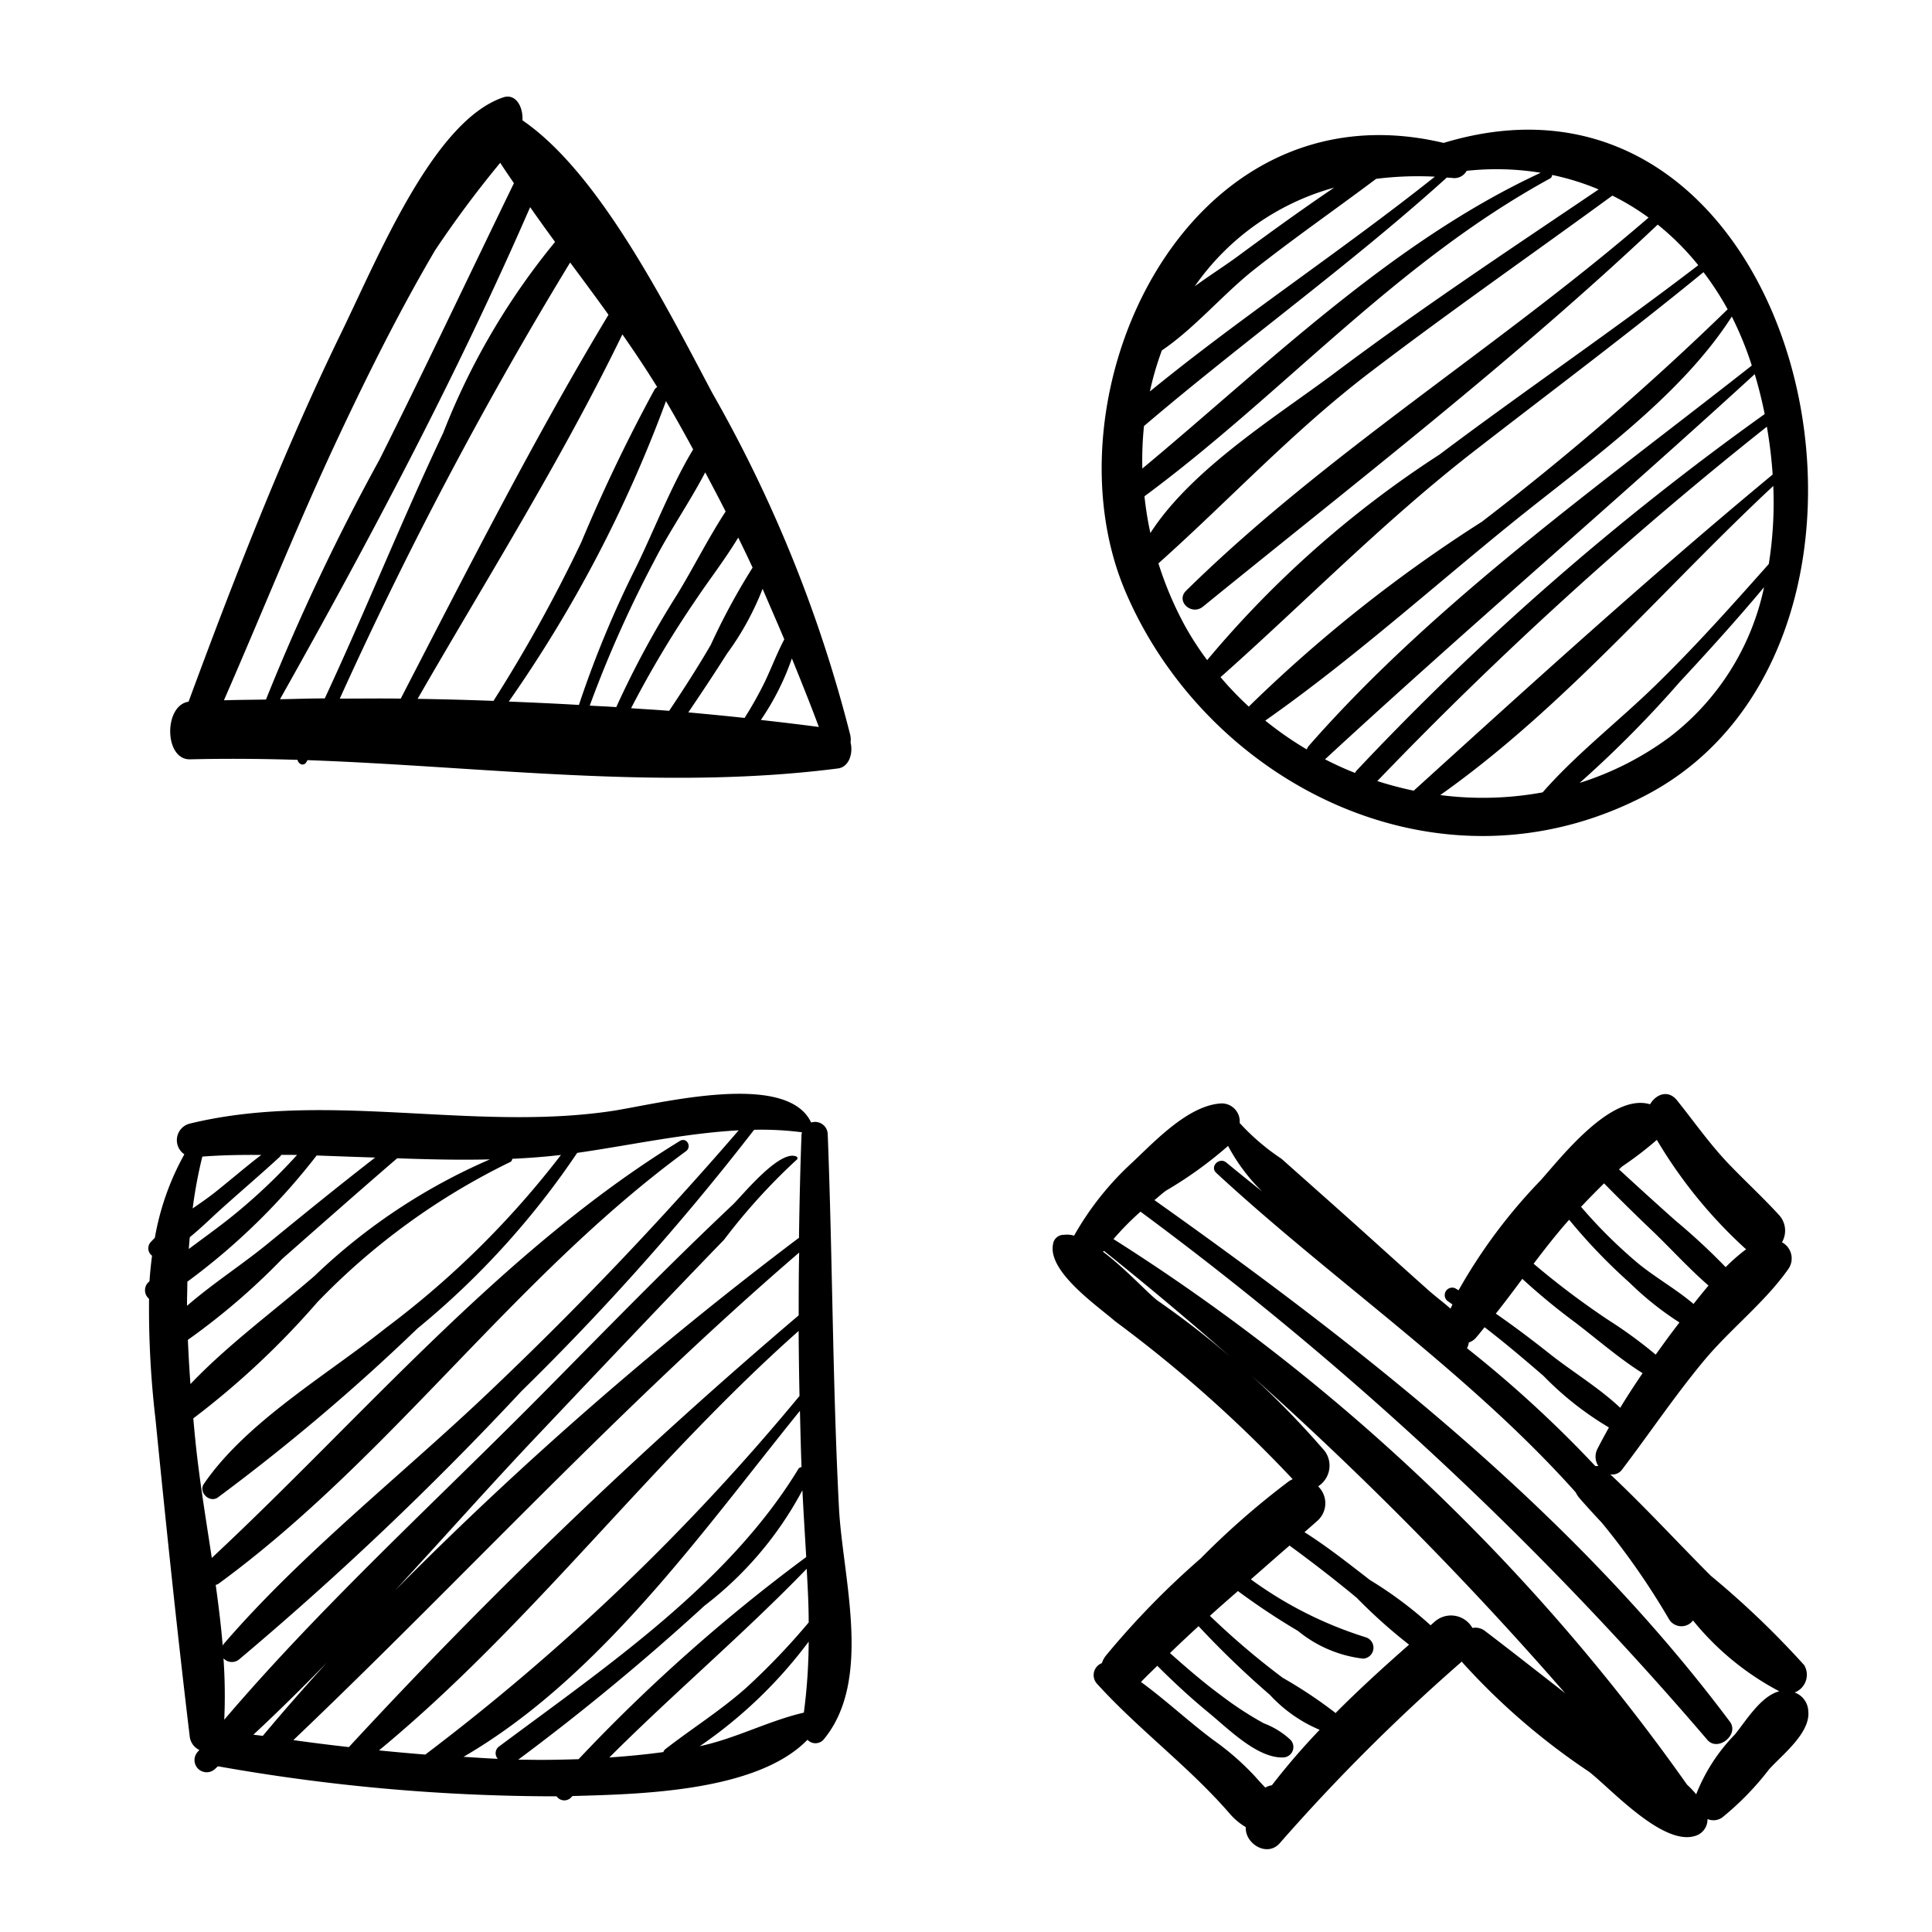 <svg xmlns="http://www.w3.org/2000/svg" xmlns:xlink="http://www.w3.org/1999/xlink" width="40" height="40" viewBox="0 0 40 40">
  <defs>
    <clipPath id="clip-path">
      <rect x="2" y="2" width="40" height="40" fill="none"/>
    </clipPath>
  </defs>
  <g id="games" transform="translate(-2 -2)" clip-path="url(#clip-path)" style="isolation: isolate">
    <g id="Group_677" data-name="Group 677" transform="translate(-981.749 -76.859)">
      <g id="play-right-triangle-arrow-sketch" transform="translate(987.273 94.962) rotate(-90)">
        <path id="Path_1193" data-name="Path 1193" d="M14.087,6.895c-.487-1.44-3.27-2.574-4.872-3.353C6.8,2.366,4.181,1.341,1.575.38,1.5-.136.367-.128.382.413.4,1.152.394,1.893.371,2.636c-.095.021-.143.133-.036.19l.03.016C.234,6.5-.273,10.2.193,13.825c.03.231.314.317.538.261a.462.462,0,0,0,.157-.007,28.27,28.27,0,0,0,7.079-2.856c1.9-1.006,4.568-2.358,5.645-3.93C13.9,7.309,14.173,7.149,14.087,6.895ZM1.052,13.429c.053-.4.1-.8.145-1.2a5.36,5.36,0,0,0,1.274.642C2,13.062,1.533,13.251,1.052,13.429Zm1.814-.715c-.277-.147-.586-.264-.873-.4a7.829,7.829,0,0,1-.754-.422c.042-.387.079-.776.115-1.165.4.271.8.537,1.215.8a5.851,5.851,0,0,0,1.343.738C3.566,12.412,3.219,12.566,2.866,12.714Zm1.486-.656a13.773,13.773,0,0,0-1.6-.866c-.471-.274-.922-.565-1.366-.862.022-.262.035-.525.054-.788a21.364,21.364,0,0,1,2.24,1.337c.4.266.828.6,1.293.881C4.768,11.861,4.561,11.961,4.352,12.057Zm1.16-.559c-.547-.358-1.195-.683-1.725-1.008A19.4,19.4,0,0,0,1.463,9.235c.013-.183.02-.366.031-.549a24.26,24.26,0,0,1,3,1.338c.607.31,1.2.723,1.829,1.053C6.053,11.219,5.785,11.362,5.511,11.5Zm2.276-1.229c-.326.192-.657.376-.99.557-.742-.45-1.695-.818-2.44-1.183a21.444,21.444,0,0,0-2.85-1.182c.029-.484.05-.968.07-1.452a27.3,27.3,0,0,0,6.205,3.249l.016,0Zm.3-.188a.146.146,0,0,0-.055-.057A34.289,34.289,0,0,0,4.881,8.513a30.738,30.738,0,0,1-3.289-1.82q.03-.786.042-1.571C4.118,6.552,6.554,8.086,9.18,9.362,8.828,9.608,8.467,9.849,8.092,10.081ZM9.586,9.074C7.065,7.555,4.32,6.159,1.639,4.773c.006-.421,0-.842,0-1.262a84.2,84.2,0,0,1,9.029,4.769C10.311,8.545,9.952,8.812,9.586,9.074ZM7.143,5.653C5.342,4.8,3.455,4.044,1.643,3.2c0-.31-.012-.618-.017-.927C4.859,4.091,8.312,5.928,11.814,7.452q-.364.255-.72.516A14.563,14.563,0,0,0,7.143,5.653ZM12.31,7.116C10.4,6.188,8.478,5.28,6.587,4.333A45.4,45.4,0,0,0,1.62,1.983c-.006-.29-.006-.582-.016-.871,1.81.792,3.667,1.531,5.442,2.366,1.335.627,2.64,1.28,3.875,2.006a22.231,22.231,0,0,1,1.812,1.349C12.589,6.924,12.451,7.021,12.31,7.116Z" transform="translate(0 0)"/>
      </g>
      <g id="square-sketch" transform="translate(986.749 101.505)">
        <path id="Path_1194" data-name="Path 1194" d="M3.822,3.908l.03-.027c.012-.177.03-.353.053-.529a.191.191,0,0,1-.037-.271c.03-.034.062-.066.095-.1a5.479,5.479,0,0,1,.611-1.728.354.354,0,0,1,.1-.633C7.492-.072,10.518.782,13.4.36c.94-.138,3.64-.858,4.151.235a.262.262,0,0,1,.343.237c.1,2.575.1,5.151.232,7.725.071,1.438.707,3.561-.307,4.8a.225.225,0,0,1-.344.017c-1.051,1.082-3.49,1.126-4.866,1.165l-.023.024a.194.194,0,0,1-.305-.018,40.009,40.009,0,0,1-7.012-.622l-.051.046a.252.252,0,0,1-.364-.349l.03-.035a.354.354,0,0,1-.2-.288c-.262-2.183-.491-4.386-.709-6.574a19.56,19.56,0,0,1-.132-2.478A.232.232,0,0,1,3.822,3.908ZM4.946,1.3a9.6,9.6,0,0,0-.2,1.073c.161-.111.321-.221.467-.337.32-.254.628-.522.953-.77C5.761,1.262,5.353,1.269,4.946,1.3Zm1.631-.031a.114.114,0,0,1-.024.033c-.4.368-.813.719-1.216,1.082-.208.187-.422.4-.651.585-.007.081-.015.162-.02.244.308-.231.623-.455.917-.693A11.849,11.849,0,0,0,6.907,1.266C6.8,1.264,6.687,1.265,6.578,1.264ZM17.4,12.812a11.623,11.623,0,0,0,.1-1.47,9.524,9.524,0,0,1-2.255,2.165C15.99,13.348,16.667,12.982,17.4,12.812Zm-2.909.817a.123.123,0,0,1,.044-.063c.561-.436,1.159-.808,1.689-1.284A14.238,14.238,0,0,0,17.5,10.945c0-.37-.021-.74-.041-1.111-1.308,1.353-2.754,2.574-4.087,3.907C13.744,13.715,14.117,13.68,14.488,13.629Zm-2.836.158c.361.008.721,0,1.081-.011a35.544,35.544,0,0,1,4.713-4.185c-.027-.457-.056-.917-.079-1.383A7.362,7.362,0,0,1,15.341,10.6a49.27,49.27,0,0,1-3.854,3.186Zm-.592-.019a.173.173,0,0,1,.036-.262c2.227-1.659,4.747-3.369,6.188-5.74a.084.084,0,0,1,.065-.037c-.015-.388-.024-.777-.033-1.166-1.995,2.464-4.131,5.519-6.965,7.164C10.586,13.741,10.822,13.759,11.059,13.768Zm-1.5-.088a46.249,46.249,0,0,0,7.747-7.424q-.014-.673-.018-1.346c-3.066,2.718-5.533,6.08-8.689,8.684C8.918,13.625,9.238,13.655,9.558,13.68Zm-1.583-.154a106.992,106.992,0,0,1,9.313-8.939c0-.433,0-.865.01-1.3-3.707,3.187-6.954,6.742-10.472,10.094C7.208,13.434,7.591,13.482,7.975,13.525Zm-1.782-.233q.645-.77,1.334-1.524c-.5.513-1.007,1.014-1.529,1.5ZM5.4,12.959c2.032-2.385,4.433-4.568,6.63-6.791,1.285-1.3,2.561-2.613,3.894-3.868.184-.173.976-1.162,1.325-1a.039.039,0,0,1,0,.067,12.6,12.6,0,0,0-1.5,1.653C14.476,4.336,13.216,5.667,11.954,7c-1.011,1.063-2,2.181-3.017,3.281a77.553,77.553,0,0,1,8.339-7.283.121.121,0,0,1,.023-.012c.01-.717.026-1.434.053-2.149a.244.244,0,0,1,.01-.04A6.547,6.547,0,0,0,16.37.745a52.859,52.859,0,0,1-4.816,5.411,66.892,66.892,0,0,1-5.84,5.549.236.236,0,0,1-.33-.017A11.083,11.083,0,0,1,5.4,12.959Zm-.6-5.8c.08.8.217,1.624.342,2.45,3.109-2.9,6.021-6.384,9.69-8.632.142-.087.254.118.128.211-3.586,2.631-6.107,6.337-9.671,8.95a.218.218,0,0,1-.066.03c.058.419.11.839.145,1.257a.26.26,0,0,1,.02-.034C7,9.521,9.036,7.925,10.835,6.22A75.47,75.47,0,0,0,16.051.756c-1.12.061-2.278.315-3.344.467A16.9,16.9,0,0,1,9.4,4.859a42.314,42.314,0,0,1-4.135,3.5c-.175.117-.4-.112-.29-.278C5.857,6.79,7.523,5.826,8.746,4.848a18.642,18.642,0,0,0,3.625-3.582c-.335.039-.671.064-1.009.08a.076.076,0,0,1-.049.07,14.1,14.1,0,0,0-3.987,2.9A16.923,16.923,0,0,1,4.759,6.72C4.772,6.866,4.785,7.013,4.8,7.158ZM4.7,6.01C5.467,5.2,6.465,4.469,7.275,3.765A12.278,12.278,0,0,1,10.9,1.358c-.637.015-1.278,0-1.92-.023-.8.689-1.592,1.389-2.385,2.087A13.987,13.987,0,0,1,4.647,5.094C4.66,5.4,4.677,5.706,4.7,6.01ZM6.279,3.12c.743-.608,1.487-1.212,2.245-1.8Q7.918,1.3,7.313,1.277A13.49,13.49,0,0,1,4.636,3.89c0,.167-.008.335-.007.5C5.149,3.937,5.769,3.536,6.279,3.12Z" transform="translate(-3.757 0)"/>
      </g>
      <g id="cross-sketch" transform="translate(1005.542 101.505)">
        <path id="Path_1195" data-name="Path 1195" d="M15.362,14.487a.392.392,0,0,0,.2-.565,18.316,18.316,0,0,0-1.935-1.852c-.7-.7-1.365-1.428-2.082-2.1v0a.249.249,0,0,0,.251-.106c.564-.743,1.083-1.515,1.678-2.233.55-.665,1.261-1.207,1.757-1.909a.38.38,0,0,0-.13-.556.479.479,0,0,0-.074-.578c-.336-.366-.7-.7-1.046-1.062-.384-.406-.7-.857-1.05-1.295-.186-.236-.443-.127-.561.078-.8-.239-1.823,1.078-2.265,1.574a11.122,11.122,0,0,0-1.7,2.277l-.068-.041a.155.155,0,0,0-.153.268c.032.021.062.044.094.065-.012.03-.028.059-.039.089-.145-.13-.306-.248-.446-.372-.515-.457-1.024-.921-1.537-1.381s-1.011-.9-1.516-1.35a4.66,4.66,0,0,1-.867-.742.373.373,0,0,0-.379-.405c-.675.036-1.362.767-1.84,1.219A6.133,6.133,0,0,0,.445,5.029a.512.512,0,0,0-.209-.017.222.222,0,0,0-.228.2C-.1,5.779.936,6.488,1.293,6.8a27.434,27.434,0,0,1,3.678,3.271.474.474,0,0,0-.079.043,16.561,16.561,0,0,0-1.829,1.6A17.089,17.089,0,0,0,1.1,13.728a.508.508,0,0,0-.08.151.266.266,0,0,0-.1.428c.868.957,1.921,1.728,2.763,2.707A1.323,1.323,0,0,0,4,17.275c-.022.34.442.634.706.329a39.463,39.463,0,0,1,3.769-3.759c0,.007.006.015.011.022a13.966,13.966,0,0,0,2.623,2.263c.456.356,1.531,1.546,2.2,1.325a.354.354,0,0,0,.25-.336s0-.008,0-.012a.313.313,0,0,0,.306-.033,5.923,5.923,0,0,0,.972-1c.272-.3.862-.754.808-1.208A.426.426,0,0,0,15.362,14.487ZM12.51,3.046a9.813,9.813,0,0,0,1.823,2.243c.009.008.018.014.027.021a3.739,3.739,0,0,0-.425.371,13.19,13.19,0,0,0-1.042-.966q-.588-.524-1.166-1.058c.022-.02.043-.042.066-.062A7.309,7.309,0,0,0,12.51,3.046Zm-1.093.9q.485.493.986.97c.392.374.766.79,1.177,1.146-.106.125-.21.253-.31.381-.365-.311-.814-.561-1.174-.862a10.228,10.228,0,0,1-1.155-1.149Q11.173,4.186,11.416,3.948Zm-.765.8.043-.046A11.649,11.649,0,0,0,11.95,6.007a6.374,6.374,0,0,0,1.028.819l-.126.166c-.125.164-.245.334-.366.5a9.323,9.323,0,0,0-.987-.721,16.713,16.713,0,0,1-1.54-1.161C10.182,5.317,10.408,5.025,10.651,4.748ZM9.725,5.923a13.221,13.221,0,0,0,1.028.853c.472.353.953.781,1.462,1.1-.159.235-.316.473-.463.717-.437-.414-1-.752-1.462-1.119-.365-.289-.734-.568-1.114-.831C9.363,6.409,9.544,6.166,9.725,5.923ZM8.617,7.24a.317.317,0,0,0,.141-.09c.064-.072.124-.15.186-.225.418.321.82.662,1.22,1.008A6.532,6.532,0,0,0,11.518,9c-.082.149-.165.3-.24.448A.352.352,0,0,0,11.3,9.8a.424.424,0,0,0-.063,0A24.469,24.469,0,0,0,8.579,7.359.3.3,0,0,0,8.617,7.24ZM4.54,16.408a.346.346,0,0,0-.136.049c-.068-.072-.136-.144-.2-.218a5.479,5.479,0,0,0-.864-.759c-.511-.378-.99-.831-1.51-1.21.109-.116.225-.223.337-.336.341.341.694.667,1.066.973.4.327,1.007.948,1.546.925a.216.216,0,0,0,.147-.364,1.658,1.658,0,0,0-.552-.342,7.035,7.035,0,0,1-.876-.571c-.372-.273-.722-.576-1.068-.884.194-.189.393-.373.592-.557A19.029,19.029,0,0,0,4.5,14.537a2.948,2.948,0,0,0,1.029.723A14.319,14.319,0,0,0,4.54,16.408Zm1.316-1.493s-.006-.009-.01-.013a9.5,9.5,0,0,0-1.083-.72A16.013,16.013,0,0,1,3.257,12.9c.191-.174.386-.343.58-.513q.6.445,1.244.826a2.6,2.6,0,0,0,1.347.573.226.226,0,0,0,.058-.441,8.132,8.132,0,0,1-2.381-1.2c.267-.234.532-.468.8-.7.474.347.939.706,1.392,1.082a10.967,10.967,0,0,0,1.083.97C6.861,13.954,6.346,14.421,5.856,14.915Zm3.111-1.69a.327.327,0,0,0-.275-.074.51.51,0,0,0-.777-.134l-.089.079a8.24,8.24,0,0,0-1.255-.937c-.443-.342-.884-.692-1.356-.991.094-.083.189-.165.282-.249a.485.485,0,0,0,0-.7.508.508,0,0,0,.138-.73,18.531,18.531,0,0,0-3.47-3.121C1.953,6.2,1.5,5.706,1.045,5.363l.017-.02A73.77,73.77,0,0,1,10.61,14.5C10.064,14.075,9.519,13.645,8.967,13.225Zm5.158,2.133a3.693,3.693,0,0,0-.8,1.237,2.093,2.093,0,0,0-.19-.2A42.122,42.122,0,0,0,1.26,5.1a5.935,5.935,0,0,1,.56-.568A70.978,70.978,0,0,1,13.55,15.461c.215.268.677-.1.471-.371C10.8,10.783,6.446,7.37,2.108,4.293c.079-.064.153-.132.235-.193a8.338,8.338,0,0,0,1.29-.929,3.848,3.848,0,0,0,.707.945c-.251-.2-.5-.4-.742-.6-.145-.121-.352.081-.209.214,2.419,2.236,5.236,4.144,7.441,6.613a.558.558,0,0,0,.084.127c.149.17.3.336.455.5a15.253,15.253,0,0,1,1.39,1.995.3.3,0,0,0,.5.031,5.721,5.721,0,0,0,1.786,1.466C14.662,14.56,14.352,15.08,14.125,15.358Z" transform="translate(0 -2.092)"/>
      </g>
      <g id="circle-sketch" transform="translate(1006.558 81.544)">
        <path id="Path_1196" data-name="Path 1196" d="M12.134.274c7.512-2.278,10.339,10.3,4.179,13.51-4.266,2.223-9.056-.239-10.758-4.2C3.807,5.522,6.784-1,12.134.274ZM6.981,3.242C7.3,3.01,7.631,2.8,7.9,2.6c.644-.475,1.3-.949,1.966-1.4A5.2,5.2,0,0,0,6.981,3.242Zm3.755-2.224c-.838.629-1.7,1.227-2.522,1.876C7.572,3.4,6.981,4.109,6.3,4.57a6.327,6.327,0,0,0-.248.85c1.9-1.553,3.975-2.915,5.9-4.447A6.883,6.883,0,0,0,10.736,1.018Zm6.081,11.554a5.273,5.273,0,0,0,1.951-3.1c-.562.672-1.151,1.322-1.749,1.966a23.15,23.15,0,0,1-2.069,2.086A6.3,6.3,0,0,0,16.817,12.572ZM14.184,13.72c.7-.8,1.583-1.48,2.342-2.222.821-.8,1.581-1.652,2.34-2.506a8.112,8.112,0,0,0,.093-1.616c-2.273,2.119-4.337,4.591-6.895,6.4A6.852,6.852,0,0,0,14.184,13.72Zm-2.669-.035c2.432-2.207,4.893-4.443,7.431-6.545a9.494,9.494,0,0,0-.12-.991,81.072,81.072,0,0,0-8.065,7.337A7.338,7.338,0,0,0,11.514,13.685ZM10.3,13.318a.215.215,0,0,1,.026-.043,57.344,57.344,0,0,1,8.455-7.387c-.057-.283-.126-.559-.206-.827C15.639,7.75,12.6,10.338,9.678,13.036,9.88,13.139,10.085,13.234,10.3,13.318ZM9.3,12.831a.23.23,0,0,1,.046-.078c2.606-2.971,6.03-5.4,9.168-7.87A6.969,6.969,0,0,0,18.1,3.869c-1.067,1.667-2.971,3-4.5,4.232-1.691,1.366-3.369,2.878-5.159,4.133A7.162,7.162,0,0,0,9.3,12.831Zm-1.2-.887a29.757,29.757,0,0,1,4.823-3.825,57.435,57.435,0,0,0,5.091-4.4,6.189,6.189,0,0,0-.5-.769c-1.555,1.275-3.171,2.48-4.761,3.715-1.877,1.459-3.481,3.11-5.238,4.67A6.818,6.818,0,0,0,8.1,11.945ZM6.767,10.252a6.206,6.206,0,0,0,.471.73,21.423,21.423,0,0,1,4.806-4.253c1.77-1.33,3.606-2.577,5.362-3.923a5.53,5.53,0,0,0-.84-.841C13.609,4.76,10.318,7.3,7.152,9.874c-.239.194-.572-.111-.349-.33,2.9-2.853,6.482-5.05,9.574-7.724a5.137,5.137,0,0,0-.75-.455C13.95,2.59,12.243,3.777,10.594,5.036,9,6.255,7.7,7.665,6.229,8.979A7.273,7.273,0,0,0,6.767,10.252Zm-.705-1.9C6.918,7.017,8.7,5.921,9.9,5.021,11.66,3.7,13.511,2.475,15.343,1.237a5.214,5.214,0,0,0-.964-.3.082.082,0,0,1-.047.076c-3.21,1.757-5.511,4.445-8.392,6.577A7.133,7.133,0,0,0,6.062,8.349ZM14.143.892a5.705,5.705,0,0,0-1.533-.04.288.288,0,0,1-.3.147l-.11-.008c-2,1.807-4.214,3.392-6.27,5.145a6.891,6.891,0,0,0-.034.88C8.488,4.859,11.043,2.33,14.143.892Z" transform="translate(-5.054 0)"/>
      </g>
    </g>
  </g>
</svg>
